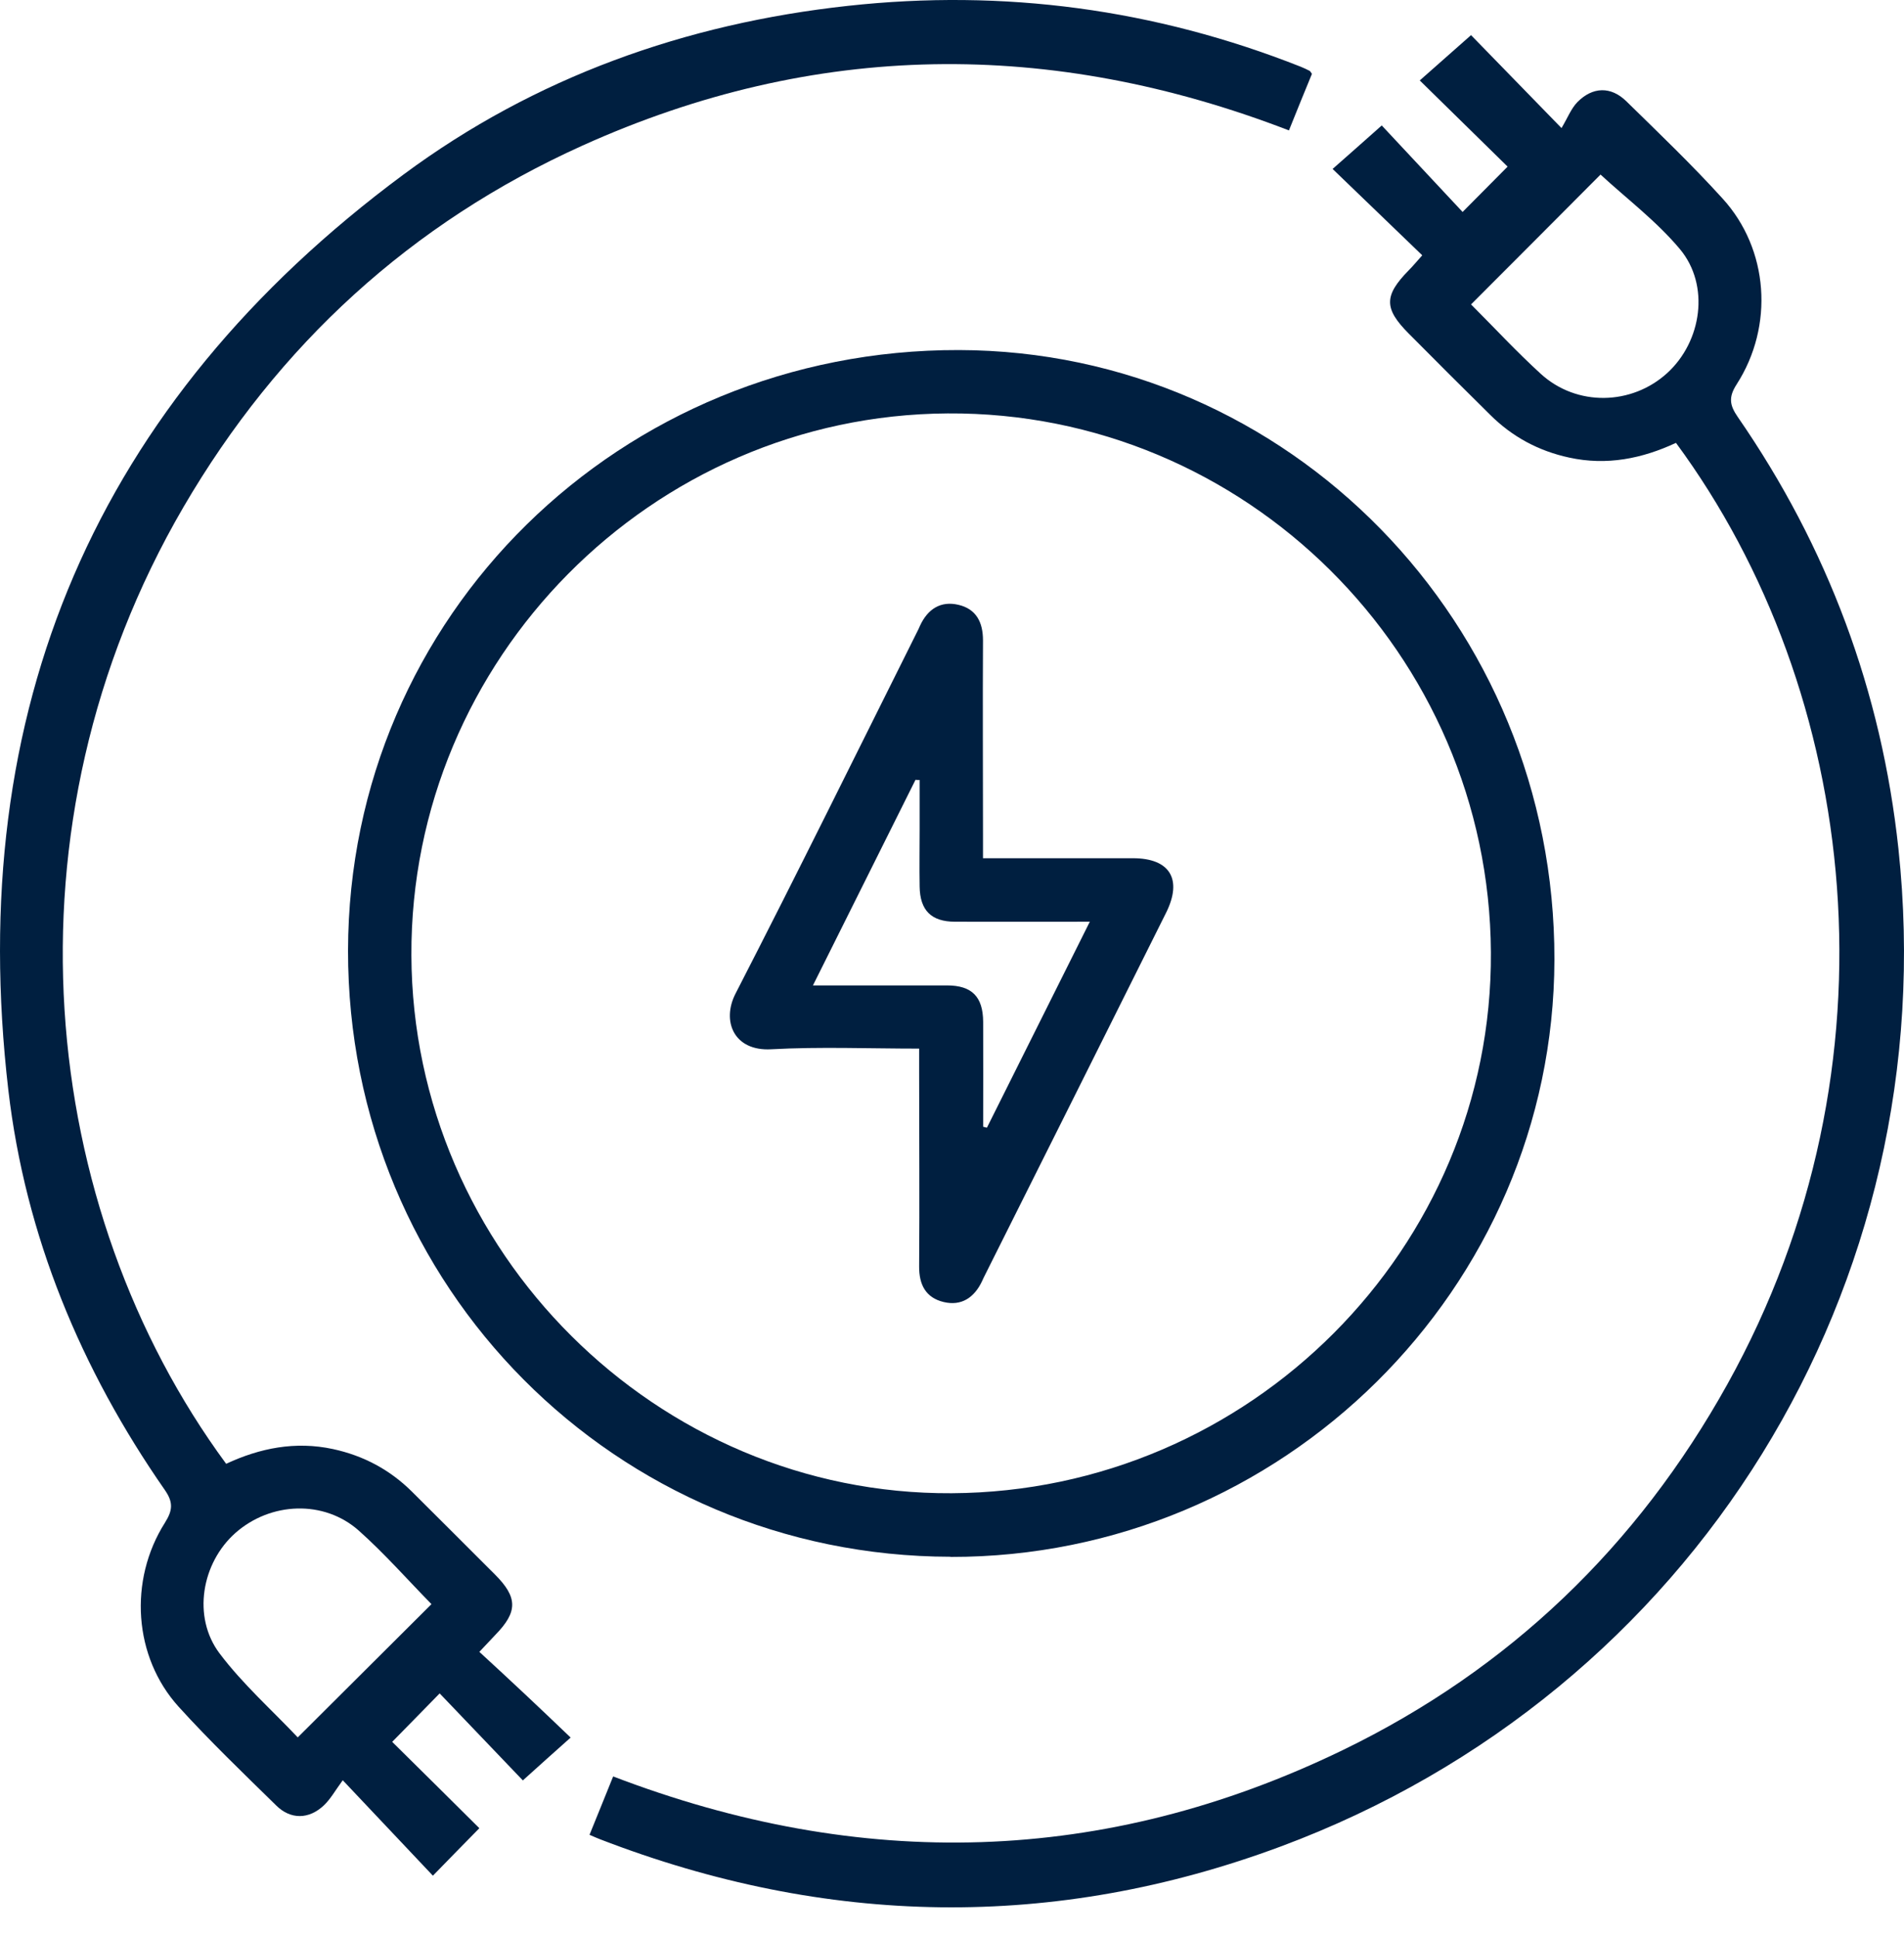 <svg width="58" height="59" viewBox="0 0 58 59" fill="none" xmlns="http://www.w3.org/2000/svg">
<path d="M28.956 47.416C18.749 47.401 10.587 39.184 10.602 28.946C10.622 18.764 18.89 10.637 29.213 10.662C39.264 10.688 47.371 18.986 47.351 29.228C47.33 39.254 39.058 47.436 28.956 47.421V47.416ZM28.991 45.481C38.075 45.431 45.471 38.02 45.416 29.006C45.365 19.913 37.929 12.532 28.866 12.592C19.847 12.648 12.496 20.079 12.532 29.097C12.567 38.121 20.013 45.532 28.986 45.481H28.991Z" fill="#001F40"/>
<path d="M14.597 50.308C15.081 50.756 15.54 51.175 15.993 51.603C16.446 52.031 16.9 52.459 17.383 52.923C16.864 53.386 16.406 53.794 15.927 54.228C15.136 53.401 14.27 52.495 13.393 51.578C12.849 52.137 12.421 52.57 11.947 53.054C12.814 53.91 13.711 54.797 14.602 55.684C14.129 56.167 13.695 56.606 13.187 57.13C12.305 56.198 11.443 55.281 10.441 54.223C10.209 54.54 10.068 54.797 9.866 54.988C9.413 55.417 8.854 55.427 8.415 54.993C7.408 54.006 6.39 53.029 5.443 51.986C4.068 50.469 3.911 48.136 5.025 46.378C5.262 46 5.282 45.758 5.02 45.381C2.46 41.703 0.773 37.642 0.254 33.203C-1.092 21.626 2.914 12.265 12.29 5.317C16.295 2.349 20.885 0.717 25.832 0.178C30.573 -0.341 35.178 0.274 39.622 2.032C39.713 2.067 39.803 2.113 39.894 2.158C39.909 2.163 39.919 2.188 39.965 2.249C39.743 2.788 39.511 3.357 39.264 3.972C32.009 1.176 24.82 1.241 17.741 4.435C12.527 6.788 8.476 10.496 5.589 15.444C-0.089 25.183 1.171 36.816 6.889 44.585C7.917 44.106 8.995 43.889 10.144 44.136C11.076 44.338 11.877 44.766 12.552 45.436C13.393 46.272 14.235 47.114 15.076 47.955C15.776 48.655 15.776 49.094 15.086 49.799C14.95 49.94 14.814 50.086 14.602 50.313L14.597 50.308ZM13.146 48.862C12.401 48.101 11.71 47.315 10.93 46.62C9.871 45.678 8.244 45.743 7.171 46.691C6.143 47.602 5.851 49.245 6.687 50.358C7.393 51.295 8.284 52.086 9.07 52.918C10.471 51.522 11.796 50.202 13.141 48.862H13.146Z" fill="#001F40"/>
<path d="M43.33 7.781C42.408 6.894 41.511 6.032 40.594 5.146C41.108 4.692 41.572 4.284 42.091 3.821C42.856 4.642 43.718 5.564 44.554 6.456C45.083 5.922 45.507 5.498 45.925 5.075C45.083 4.249 44.187 3.367 43.249 2.45C43.834 1.936 44.307 1.518 44.811 1.07C45.612 1.896 46.484 2.788 47.567 3.901C47.754 3.589 47.859 3.307 48.051 3.11C48.519 2.637 49.074 2.627 49.542 3.085C50.535 4.057 51.542 5.02 52.474 6.048C53.88 7.589 54.046 9.927 52.903 11.705C52.646 12.103 52.691 12.345 52.938 12.703C55.679 16.668 57.316 21.061 57.83 25.848C59.256 39.158 51.603 51.552 39.022 56.238C32.105 58.812 25.167 58.681 18.28 56.021C18.189 55.986 18.099 55.946 17.958 55.885C18.2 55.296 18.426 54.726 18.678 54.107C26.215 56.994 33.642 56.822 40.902 53.306C45.975 50.847 49.88 47.089 52.62 42.161C58.026 32.443 56.636 21.061 51.054 13.489C50.026 13.967 48.948 14.189 47.799 13.937C46.867 13.736 46.066 13.303 45.396 12.637C44.564 11.816 43.738 10.99 42.912 10.159C42.156 9.398 42.156 9.005 42.912 8.234C43.038 8.108 43.149 7.972 43.325 7.776L43.33 7.781ZM44.816 9.277C45.512 9.972 46.197 10.713 46.937 11.388C48.031 12.386 49.703 12.35 50.787 11.363C51.845 10.396 52.091 8.688 51.175 7.589C50.459 6.733 49.547 6.048 48.756 5.317C47.512 6.566 46.182 7.902 44.811 9.272L44.816 9.277Z" fill="#001F40"/>
<path d="M28.009 31.939C26.467 31.939 24.976 31.878 23.495 31.959C22.346 32.024 21.978 31.092 22.407 30.261C24.301 26.578 26.13 22.865 27.979 19.162C27.999 19.127 28.009 19.086 28.029 19.051C28.261 18.552 28.654 18.295 29.193 18.421C29.737 18.547 29.944 18.95 29.944 19.505C29.933 21.48 29.944 23.454 29.944 25.429C29.944 25.646 29.944 25.863 29.944 26.14C31.505 26.14 33.012 26.14 34.513 26.14C35.637 26.14 36.03 26.78 35.521 27.802C33.672 31.511 31.818 35.214 29.964 38.917C29.944 38.952 29.933 38.992 29.913 39.028C29.677 39.521 29.289 39.788 28.744 39.657C28.2 39.526 27.994 39.128 27.999 38.569C28.014 36.594 27.999 34.619 27.999 32.644C27.999 32.427 27.999 32.211 27.999 31.939H28.009ZM29.944 34.317C29.984 34.327 30.024 34.337 30.064 34.347C31.097 32.281 32.13 30.211 33.198 28.074C31.747 28.074 30.422 28.079 29.092 28.074C28.367 28.074 28.024 27.727 28.014 27.001C28.004 26.417 28.014 25.832 28.014 25.248C28.014 24.749 28.014 24.256 28.014 23.757C27.974 23.757 27.928 23.757 27.888 23.752C26.86 25.812 25.832 27.873 24.764 30.014C26.195 30.014 27.52 30.014 28.845 30.014C29.606 30.014 29.944 30.357 29.949 31.122C29.954 32.191 29.949 33.259 29.949 34.322L29.944 34.317Z" fill="#001F40"/>
</svg>
